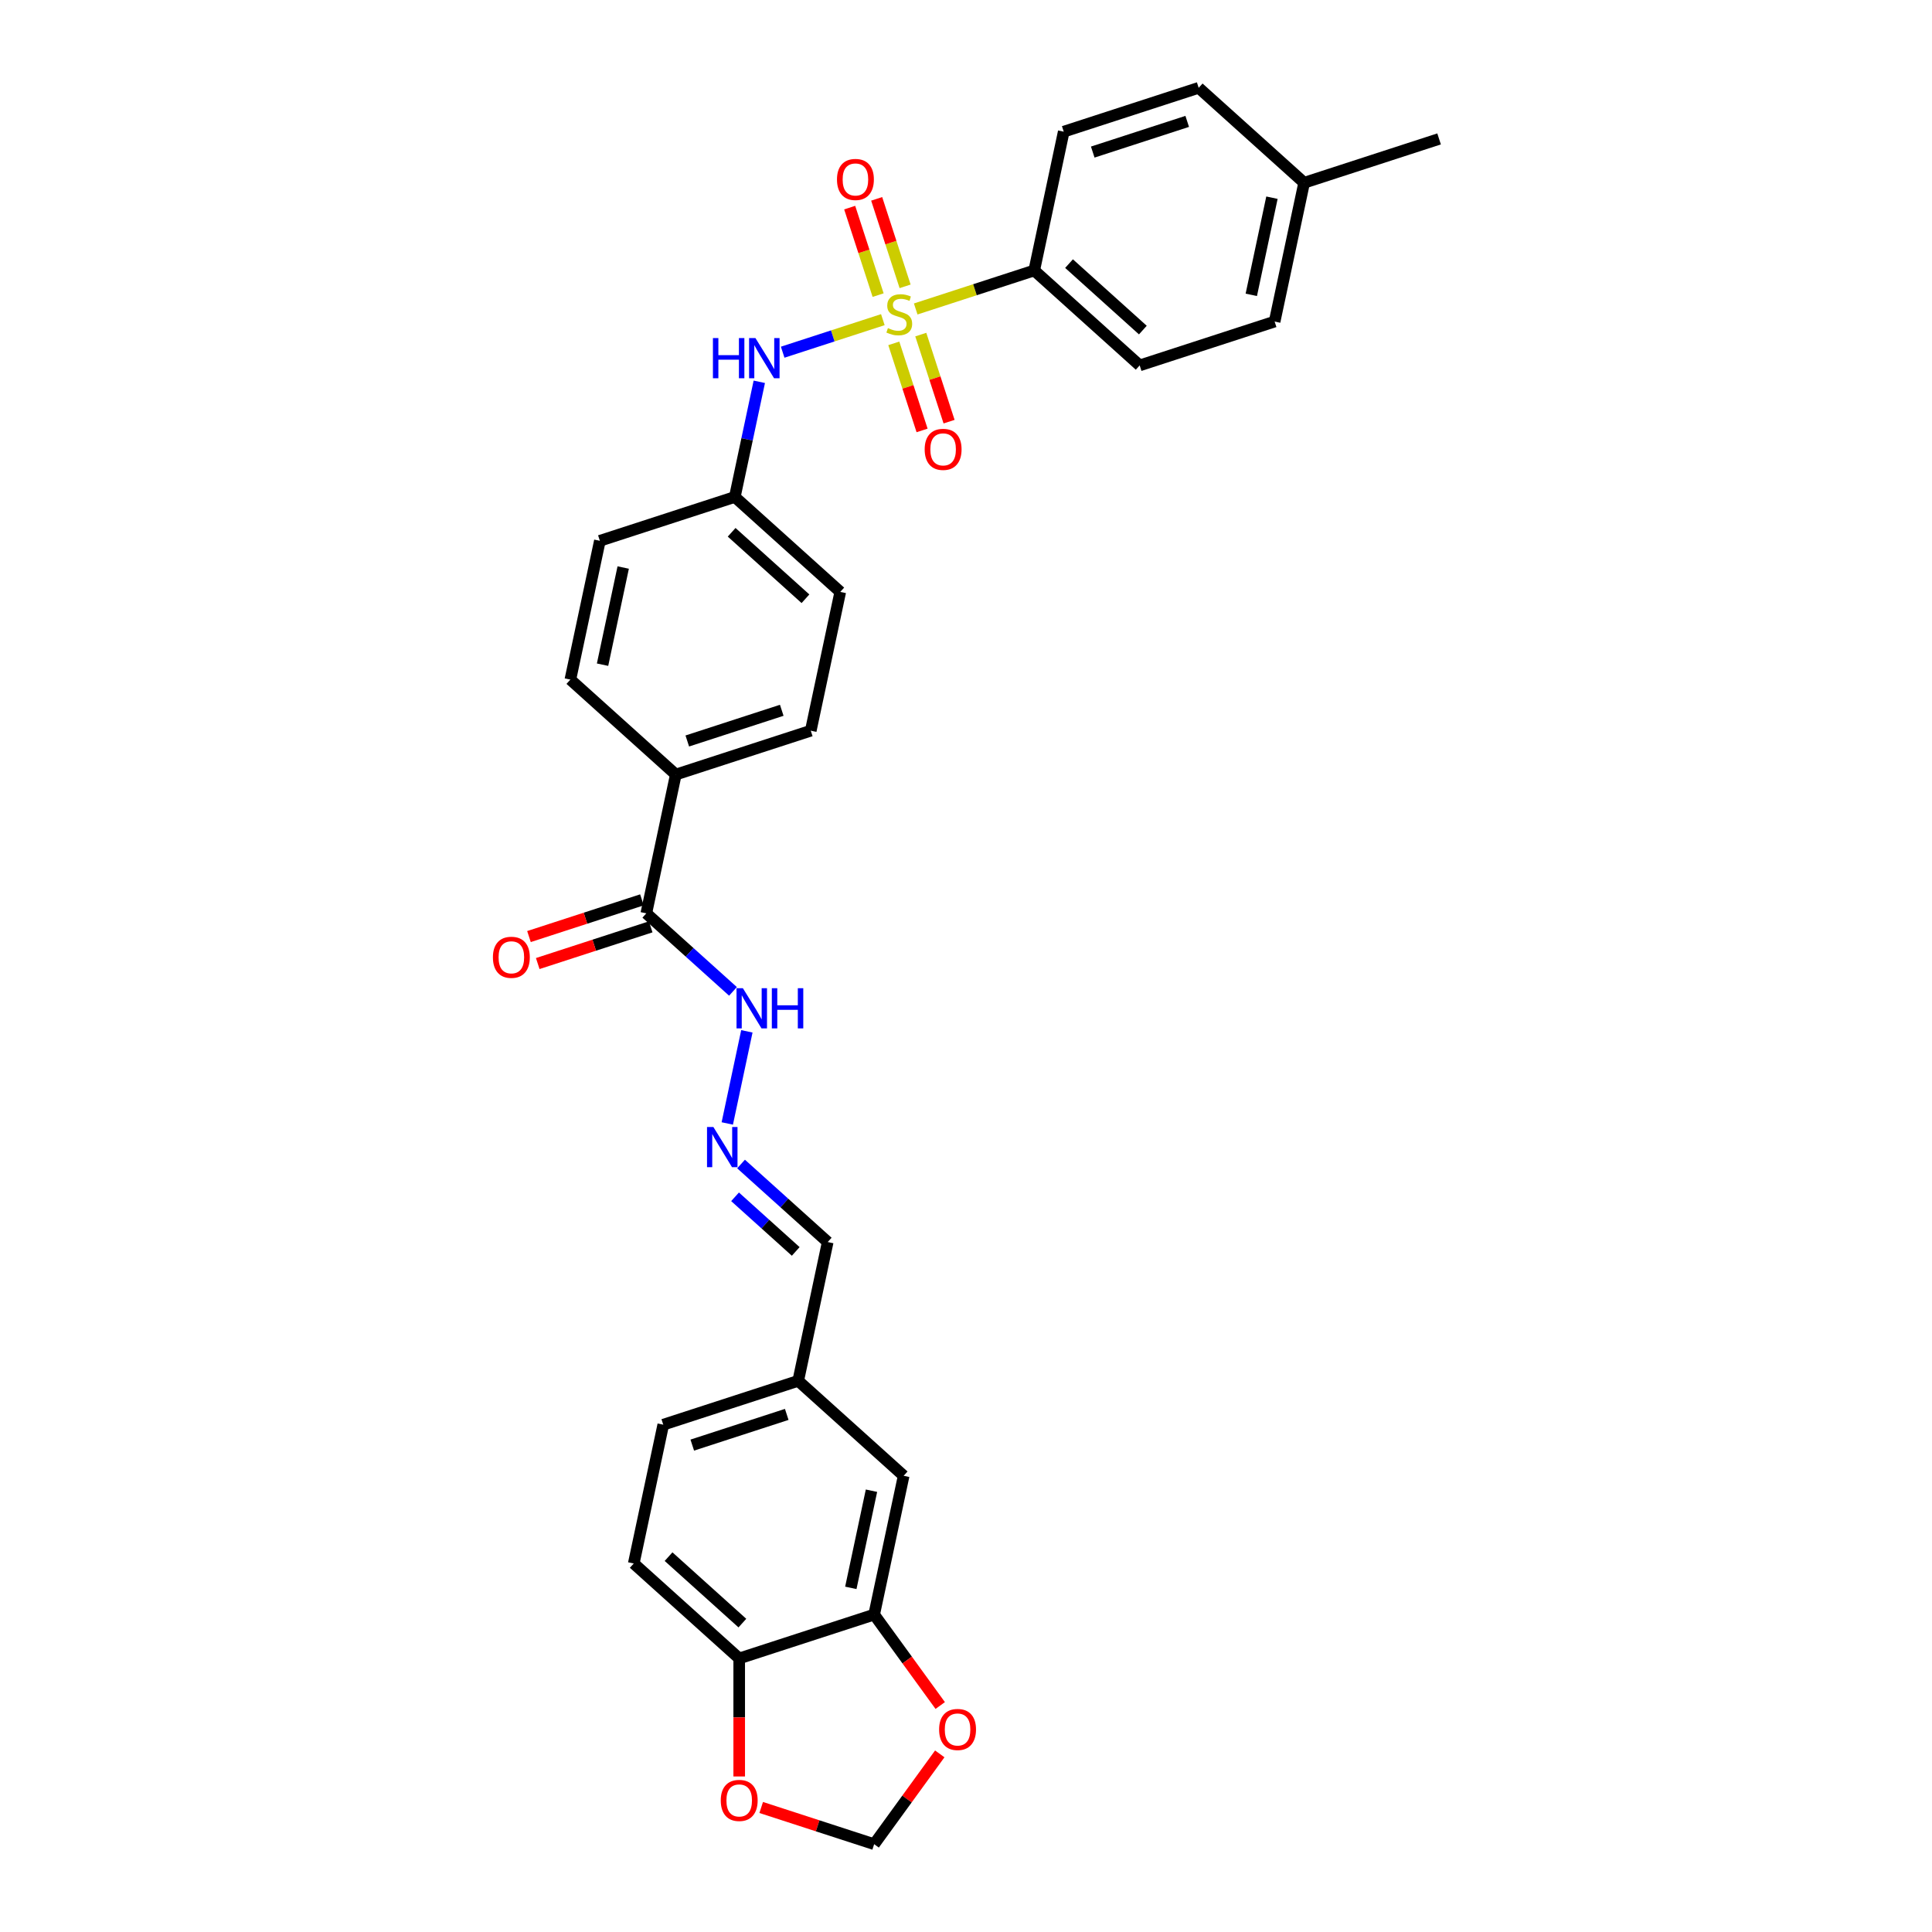 <?xml version='1.0' encoding='iso-8859-1'?>
<svg version='1.1' baseProfile='full'
              xmlns='http://www.w3.org/2000/svg'
                      xmlns:rdkit='http://www.rdkit.org/xml'
                      xmlns:xlink='http://www.w3.org/1999/xlink'
                  xml:space='preserve'
width='1000px' height='1000px' viewBox='0 0 1000 1000'>
<!-- END OF HEADER -->
<rect style='opacity:1.0;fill:#FFFFFF;stroke:none' width='1000' height='1000' x='0' y='0'> </rect>
<path class='bond-0' d='M 456.958,165.451 L 431.035,173.874' style='fill:none;fill-rule:evenodd;stroke:#CCCC00;stroke-width:6px;stroke-linecap:butt;stroke-linejoin:miter;stroke-opacity:1' />
<path class='bond-0' d='M 431.035,173.874 L 405.112,182.297' style='fill:none;fill-rule:evenodd;stroke:#0000FF;stroke-width:6px;stroke-linecap:butt;stroke-linejoin:miter;stroke-opacity:1' />
<path class='bond-1' d='M 473.968,159.924 L 504.641,149.958' style='fill:none;fill-rule:evenodd;stroke:#CCCC00;stroke-width:6px;stroke-linecap:butt;stroke-linejoin:miter;stroke-opacity:1' />
<path class='bond-1' d='M 504.641,149.958 L 535.315,139.992' style='fill:none;fill-rule:evenodd;stroke:#000000;stroke-width:6px;stroke-linecap:butt;stroke-linejoin:miter;stroke-opacity:1' />
<path class='bond-4' d='M 462.626,177.722 L 469.947,200.257' style='fill:none;fill-rule:evenodd;stroke:#CCCC00;stroke-width:6px;stroke-linecap:butt;stroke-linejoin:miter;stroke-opacity:1' />
<path class='bond-4' d='M 469.947,200.257 L 477.269,222.791' style='fill:none;fill-rule:evenodd;stroke:#FF0000;stroke-width:6px;stroke-linecap:butt;stroke-linejoin:miter;stroke-opacity:1' />
<path class='bond-4' d='M 476.596,173.183 L 483.918,195.717' style='fill:none;fill-rule:evenodd;stroke:#CCCC00;stroke-width:6px;stroke-linecap:butt;stroke-linejoin:miter;stroke-opacity:1' />
<path class='bond-4' d='M 483.918,195.717 L 491.24,218.252' style='fill:none;fill-rule:evenodd;stroke:#FF0000;stroke-width:6px;stroke-linecap:butt;stroke-linejoin:miter;stroke-opacity:1' />
<path class='bond-5' d='M 468.482,148.212 L 461.125,125.567' style='fill:none;fill-rule:evenodd;stroke:#CCCC00;stroke-width:6px;stroke-linecap:butt;stroke-linejoin:miter;stroke-opacity:1' />
<path class='bond-5' d='M 461.125,125.567 L 453.767,102.923' style='fill:none;fill-rule:evenodd;stroke:#FF0000;stroke-width:6px;stroke-linecap:butt;stroke-linejoin:miter;stroke-opacity:1' />
<path class='bond-5' d='M 454.512,152.751 L 447.154,130.106' style='fill:none;fill-rule:evenodd;stroke:#CCCC00;stroke-width:6px;stroke-linecap:butt;stroke-linejoin:miter;stroke-opacity:1' />
<path class='bond-5' d='M 447.154,130.106 L 439.797,107.462' style='fill:none;fill-rule:evenodd;stroke:#FF0000;stroke-width:6px;stroke-linecap:butt;stroke-linejoin:miter;stroke-opacity:1' />
<path class='bond-17' d='M 393.011,197.62 L 386.676,227.423' style='fill:none;fill-rule:evenodd;stroke:#0000FF;stroke-width:6px;stroke-linecap:butt;stroke-linejoin:miter;stroke-opacity:1' />
<path class='bond-17' d='M 386.676,227.423 L 380.341,257.225' style='fill:none;fill-rule:evenodd;stroke:#000000;stroke-width:6px;stroke-linecap:butt;stroke-linejoin:miter;stroke-opacity:1' />
<path class='bond-15' d='M 535.315,139.992 L 589.896,189.137' style='fill:none;fill-rule:evenodd;stroke:#000000;stroke-width:6px;stroke-linecap:butt;stroke-linejoin:miter;stroke-opacity:1' />
<path class='bond-15' d='M 553.331,136.447 L 591.538,170.849' style='fill:none;fill-rule:evenodd;stroke:#000000;stroke-width:6px;stroke-linecap:butt;stroke-linejoin:miter;stroke-opacity:1' />
<path class='bond-16' d='M 535.315,139.992 L 550.585,68.151' style='fill:none;fill-rule:evenodd;stroke:#000000;stroke-width:6px;stroke-linecap:butt;stroke-linejoin:miter;stroke-opacity:1' />
<path class='bond-2' d='M 334.531,472.749 L 349.801,400.907' style='fill:none;fill-rule:evenodd;stroke:#000000;stroke-width:6px;stroke-linecap:butt;stroke-linejoin:miter;stroke-opacity:1' />
<path class='bond-12' d='M 334.531,472.749 L 356.959,492.943' style='fill:none;fill-rule:evenodd;stroke:#000000;stroke-width:6px;stroke-linecap:butt;stroke-linejoin:miter;stroke-opacity:1' />
<path class='bond-12' d='M 356.959,492.943 L 379.387,513.138' style='fill:none;fill-rule:evenodd;stroke:#0000FF;stroke-width:6px;stroke-linecap:butt;stroke-linejoin:miter;stroke-opacity:1' />
<path class='bond-14' d='M 332.261,465.763 L 303.027,475.262' style='fill:none;fill-rule:evenodd;stroke:#000000;stroke-width:6px;stroke-linecap:butt;stroke-linejoin:miter;stroke-opacity:1' />
<path class='bond-14' d='M 303.027,475.262 L 273.794,484.761' style='fill:none;fill-rule:evenodd;stroke:#FF0000;stroke-width:6px;stroke-linecap:butt;stroke-linejoin:miter;stroke-opacity:1' />
<path class='bond-14' d='M 336.8,479.734 L 307.567,489.232' style='fill:none;fill-rule:evenodd;stroke:#000000;stroke-width:6px;stroke-linecap:butt;stroke-linejoin:miter;stroke-opacity:1' />
<path class='bond-14' d='M 307.567,489.232 L 278.333,498.731' style='fill:none;fill-rule:evenodd;stroke:#FF0000;stroke-width:6px;stroke-linecap:butt;stroke-linejoin:miter;stroke-opacity:1' />
<path class='bond-3' d='M 452.463,835.707 L 467.733,763.866' style='fill:none;fill-rule:evenodd;stroke:#000000;stroke-width:6px;stroke-linecap:butt;stroke-linejoin:miter;stroke-opacity:1' />
<path class='bond-3' d='M 440.385,821.877 L 451.074,771.588' style='fill:none;fill-rule:evenodd;stroke:#000000;stroke-width:6px;stroke-linecap:butt;stroke-linejoin:miter;stroke-opacity:1' />
<path class='bond-8' d='M 452.463,835.707 L 469.561,859.24' style='fill:none;fill-rule:evenodd;stroke:#000000;stroke-width:6px;stroke-linecap:butt;stroke-linejoin:miter;stroke-opacity:1' />
<path class='bond-8' d='M 469.561,859.24 L 486.658,882.773' style='fill:none;fill-rule:evenodd;stroke:#FF0000;stroke-width:6px;stroke-linecap:butt;stroke-linejoin:miter;stroke-opacity:1' />
<path class='bond-32' d='M 452.463,835.707 L 382.612,858.403' style='fill:none;fill-rule:evenodd;stroke:#000000;stroke-width:6px;stroke-linecap:butt;stroke-linejoin:miter;stroke-opacity:1' />
<path class='bond-6' d='M 376.442,581.499 L 386.577,533.817' style='fill:none;fill-rule:evenodd;stroke:#0000FF;stroke-width:6px;stroke-linecap:butt;stroke-linejoin:miter;stroke-opacity:1' />
<path class='bond-21' d='M 383.566,602.491 L 405.994,622.685' style='fill:none;fill-rule:evenodd;stroke:#0000FF;stroke-width:6px;stroke-linecap:butt;stroke-linejoin:miter;stroke-opacity:1' />
<path class='bond-21' d='M 405.994,622.685 L 428.422,642.88' style='fill:none;fill-rule:evenodd;stroke:#000000;stroke-width:6px;stroke-linecap:butt;stroke-linejoin:miter;stroke-opacity:1' />
<path class='bond-21' d='M 380.465,619.465 L 396.165,633.601' style='fill:none;fill-rule:evenodd;stroke:#0000FF;stroke-width:6px;stroke-linecap:butt;stroke-linejoin:miter;stroke-opacity:1' />
<path class='bond-21' d='M 396.165,633.601 L 411.865,647.738' style='fill:none;fill-rule:evenodd;stroke:#000000;stroke-width:6px;stroke-linecap:butt;stroke-linejoin:miter;stroke-opacity:1' />
<path class='bond-7' d='M 382.612,858.403 L 328.03,809.258' style='fill:none;fill-rule:evenodd;stroke:#000000;stroke-width:6px;stroke-linecap:butt;stroke-linejoin:miter;stroke-opacity:1' />
<path class='bond-7' d='M 384.253,840.115 L 346.047,805.714' style='fill:none;fill-rule:evenodd;stroke:#000000;stroke-width:6px;stroke-linecap:butt;stroke-linejoin:miter;stroke-opacity:1' />
<path class='bond-10' d='M 382.612,858.403 L 382.612,888.949' style='fill:none;fill-rule:evenodd;stroke:#000000;stroke-width:6px;stroke-linecap:butt;stroke-linejoin:miter;stroke-opacity:1' />
<path class='bond-10' d='M 382.612,888.949 L 382.612,919.496' style='fill:none;fill-rule:evenodd;stroke:#FF0000;stroke-width:6px;stroke-linecap:butt;stroke-linejoin:miter;stroke-opacity:1' />
<path class='bond-11' d='M 486.423,907.803 L 469.443,931.174' style='fill:none;fill-rule:evenodd;stroke:#FF0000;stroke-width:6px;stroke-linecap:butt;stroke-linejoin:miter;stroke-opacity:1' />
<path class='bond-11' d='M 469.443,931.174 L 452.463,954.545' style='fill:none;fill-rule:evenodd;stroke:#000000;stroke-width:6px;stroke-linecap:butt;stroke-linejoin:miter;stroke-opacity:1' />
<path class='bond-9' d='M 349.801,400.907 L 419.652,378.211' style='fill:none;fill-rule:evenodd;stroke:#000000;stroke-width:6px;stroke-linecap:butt;stroke-linejoin:miter;stroke-opacity:1' />
<path class='bond-9' d='M 355.739,383.533 L 404.635,367.645' style='fill:none;fill-rule:evenodd;stroke:#000000;stroke-width:6px;stroke-linecap:butt;stroke-linejoin:miter;stroke-opacity:1' />
<path class='bond-31' d='M 349.801,400.907 L 295.22,351.762' style='fill:none;fill-rule:evenodd;stroke:#000000;stroke-width:6px;stroke-linecap:butt;stroke-linejoin:miter;stroke-opacity:1' />
<path class='bond-33' d='M 393.996,935.548 L 423.229,945.047' style='fill:none;fill-rule:evenodd;stroke:#FF0000;stroke-width:6px;stroke-linecap:butt;stroke-linejoin:miter;stroke-opacity:1' />
<path class='bond-33' d='M 423.229,945.047 L 452.463,954.545' style='fill:none;fill-rule:evenodd;stroke:#000000;stroke-width:6px;stroke-linecap:butt;stroke-linejoin:miter;stroke-opacity:1' />
<path class='bond-13' d='M 467.733,763.866 L 413.152,714.721' style='fill:none;fill-rule:evenodd;stroke:#000000;stroke-width:6px;stroke-linecap:butt;stroke-linejoin:miter;stroke-opacity:1' />
<path class='bond-26' d='M 589.896,189.137 L 659.747,166.441' style='fill:none;fill-rule:evenodd;stroke:#000000;stroke-width:6px;stroke-linecap:butt;stroke-linejoin:miter;stroke-opacity:1' />
<path class='bond-27' d='M 550.585,68.151 L 620.436,45.455' style='fill:none;fill-rule:evenodd;stroke:#000000;stroke-width:6px;stroke-linecap:butt;stroke-linejoin:miter;stroke-opacity:1' />
<path class='bond-27' d='M 565.602,78.716 L 614.498,62.829' style='fill:none;fill-rule:evenodd;stroke:#000000;stroke-width:6px;stroke-linecap:butt;stroke-linejoin:miter;stroke-opacity:1' />
<path class='bond-23' d='M 380.341,257.225 L 310.49,279.921' style='fill:none;fill-rule:evenodd;stroke:#000000;stroke-width:6px;stroke-linecap:butt;stroke-linejoin:miter;stroke-opacity:1' />
<path class='bond-24' d='M 380.341,257.225 L 434.923,306.37' style='fill:none;fill-rule:evenodd;stroke:#000000;stroke-width:6px;stroke-linecap:butt;stroke-linejoin:miter;stroke-opacity:1' />
<path class='bond-24' d='M 378.7,275.513 L 416.906,309.915' style='fill:none;fill-rule:evenodd;stroke:#000000;stroke-width:6px;stroke-linecap:butt;stroke-linejoin:miter;stroke-opacity:1' />
<path class='bond-18' d='M 328.03,809.258 L 343.301,737.417' style='fill:none;fill-rule:evenodd;stroke:#000000;stroke-width:6px;stroke-linecap:butt;stroke-linejoin:miter;stroke-opacity:1' />
<path class='bond-19' d='M 295.22,351.762 L 310.49,279.921' style='fill:none;fill-rule:evenodd;stroke:#000000;stroke-width:6px;stroke-linecap:butt;stroke-linejoin:miter;stroke-opacity:1' />
<path class='bond-19' d='M 311.879,344.04 L 322.568,293.751' style='fill:none;fill-rule:evenodd;stroke:#000000;stroke-width:6px;stroke-linecap:butt;stroke-linejoin:miter;stroke-opacity:1' />
<path class='bond-20' d='M 419.652,378.211 L 434.923,306.37' style='fill:none;fill-rule:evenodd;stroke:#000000;stroke-width:6px;stroke-linecap:butt;stroke-linejoin:miter;stroke-opacity:1' />
<path class='bond-22' d='M 428.422,642.88 L 413.152,714.721' style='fill:none;fill-rule:evenodd;stroke:#000000;stroke-width:6px;stroke-linecap:butt;stroke-linejoin:miter;stroke-opacity:1' />
<path class='bond-25' d='M 413.152,714.721 L 343.301,737.417' style='fill:none;fill-rule:evenodd;stroke:#000000;stroke-width:6px;stroke-linecap:butt;stroke-linejoin:miter;stroke-opacity:1' />
<path class='bond-25' d='M 407.214,732.096 L 358.318,747.983' style='fill:none;fill-rule:evenodd;stroke:#000000;stroke-width:6px;stroke-linecap:butt;stroke-linejoin:miter;stroke-opacity:1' />
<path class='bond-30' d='M 659.747,166.441 L 675.017,94.6' style='fill:none;fill-rule:evenodd;stroke:#000000;stroke-width:6px;stroke-linecap:butt;stroke-linejoin:miter;stroke-opacity:1' />
<path class='bond-30' d='M 647.669,152.611 L 658.359,102.322' style='fill:none;fill-rule:evenodd;stroke:#000000;stroke-width:6px;stroke-linecap:butt;stroke-linejoin:miter;stroke-opacity:1' />
<path class='bond-28' d='M 620.436,45.455 L 675.017,94.6' style='fill:none;fill-rule:evenodd;stroke:#000000;stroke-width:6px;stroke-linecap:butt;stroke-linejoin:miter;stroke-opacity:1' />
<path class='bond-29' d='M 675.017,94.6 L 744.869,71.903' style='fill:none;fill-rule:evenodd;stroke:#000000;stroke-width:6px;stroke-linecap:butt;stroke-linejoin:miter;stroke-opacity:1' />
<path  class='atom-0' d='M 459.588 169.827
Q 459.823 169.915, 460.792 170.326
Q 461.762 170.738, 462.819 171.002
Q 463.906 171.237, 464.964 171.237
Q 466.932 171.237, 468.078 170.297
Q 469.224 169.327, 469.224 167.653
Q 469.224 166.507, 468.636 165.802
Q 468.078 165.097, 467.197 164.715
Q 466.315 164.333, 464.846 163.892
Q 462.995 163.334, 461.879 162.805
Q 460.792 162.277, 459.999 161.16
Q 459.235 160.044, 459.235 158.164
Q 459.235 155.549, 460.998 153.933
Q 462.79 152.317, 466.315 152.317
Q 468.724 152.317, 471.456 153.463
L 470.781 155.725
Q 468.284 154.697, 466.403 154.697
Q 464.376 154.697, 463.26 155.549
Q 462.143 156.372, 462.173 157.811
Q 462.173 158.927, 462.731 159.603
Q 463.319 160.279, 464.141 160.661
Q 464.993 161.043, 466.403 161.483
Q 468.284 162.071, 469.4 162.659
Q 470.516 163.246, 471.31 164.451
Q 472.132 165.626, 472.132 167.653
Q 472.132 170.532, 470.193 172.089
Q 468.284 173.617, 465.081 173.617
Q 463.23 173.617, 461.82 173.205
Q 460.439 172.823, 458.794 172.148
L 459.588 169.827
' fill='#CCCC00'/>
<path  class='atom-1' d='M 369.01 174.984
L 371.83 174.984
L 371.83 183.827
L 382.465 183.827
L 382.465 174.984
L 385.285 174.984
L 385.285 195.784
L 382.465 195.784
L 382.465 186.177
L 371.83 186.177
L 371.83 195.784
L 369.01 195.784
L 369.01 174.984
' fill='#0000FF'/>
<path  class='atom-1' d='M 391.014 174.984
L 397.83 186.001
Q 398.506 187.088, 399.593 189.056
Q 400.68 191.025, 400.738 191.142
L 400.738 174.984
L 403.5 174.984
L 403.5 195.784
L 400.65 195.784
L 393.335 183.739
Q 392.483 182.329, 391.572 180.713
Q 390.691 179.097, 390.426 178.598
L 390.426 195.784
L 387.724 195.784
L 387.724 174.984
L 391.014 174.984
' fill='#0000FF'/>
<path  class='atom-5' d='M 478.611 232.598
Q 478.611 227.604, 481.079 224.813
Q 483.547 222.022, 488.159 222.022
Q 492.772 222.022, 495.24 224.813
Q 497.707 227.604, 497.707 232.598
Q 497.707 237.651, 495.21 240.53
Q 492.713 243.38, 488.159 243.38
Q 483.576 243.38, 481.079 240.53
Q 478.611 237.681, 478.611 232.598
M 488.159 241.03
Q 491.332 241.03, 493.036 238.914
Q 494.769 236.77, 494.769 232.598
Q 494.769 228.514, 493.036 226.458
Q 491.332 224.372, 488.159 224.372
Q 484.986 224.372, 483.253 226.429
Q 481.549 228.485, 481.549 232.598
Q 481.549 236.799, 483.253 238.914
Q 484.986 241.03, 488.159 241.03
' fill='#FF0000'/>
<path  class='atom-6' d='M 433.219 92.895
Q 433.219 87.901, 435.687 85.11
Q 438.155 82.319, 442.767 82.319
Q 447.38 82.319, 449.847 85.11
Q 452.315 87.901, 452.315 92.895
Q 452.315 97.948, 449.818 100.827
Q 447.321 103.677, 442.767 103.677
Q 438.184 103.677, 435.687 100.827
Q 433.219 97.978, 433.219 92.895
M 442.767 101.327
Q 445.94 101.327, 447.644 99.212
Q 449.377 97.067, 449.377 92.895
Q 449.377 88.812, 447.644 86.755
Q 445.94 84.669, 442.767 84.669
Q 439.594 84.669, 437.861 86.726
Q 436.157 88.782, 436.157 92.895
Q 436.157 97.096, 437.861 99.212
Q 439.594 101.327, 442.767 101.327
' fill='#FF0000'/>
<path  class='atom-7' d='M 369.244 583.335
L 376.059 594.352
Q 376.735 595.439, 377.822 597.407
Q 378.909 599.375, 378.968 599.493
L 378.968 583.335
L 381.729 583.335
L 381.729 604.135
L 378.88 604.135
L 371.565 592.09
Q 370.713 590.679, 369.802 589.064
Q 368.92 587.448, 368.656 586.948
L 368.656 604.135
L 365.953 604.135
L 365.953 583.335
L 369.244 583.335
' fill='#0000FF'/>
<path  class='atom-9' d='M 486.086 895.185
Q 486.086 890.191, 488.553 887.4
Q 491.021 884.609, 495.633 884.609
Q 500.246 884.609, 502.714 887.4
Q 505.181 890.191, 505.181 895.185
Q 505.181 900.238, 502.684 903.117
Q 500.187 905.967, 495.633 905.967
Q 491.05 905.967, 488.553 903.117
Q 486.086 900.268, 486.086 895.185
M 495.633 903.617
Q 498.806 903.617, 500.51 901.501
Q 502.244 899.357, 502.244 895.185
Q 502.244 891.101, 500.51 889.045
Q 498.806 886.959, 495.633 886.959
Q 492.461 886.959, 490.727 889.016
Q 489.023 891.072, 489.023 895.185
Q 489.023 899.386, 490.727 901.501
Q 492.461 903.617, 495.633 903.617
' fill='#FF0000'/>
<path  class='atom-11' d='M 373.064 931.908
Q 373.064 926.914, 375.531 924.123
Q 377.999 921.332, 382.612 921.332
Q 387.224 921.332, 389.692 924.123
Q 392.16 926.914, 392.16 931.908
Q 392.16 936.961, 389.662 939.84
Q 387.165 942.69, 382.612 942.69
Q 378.029 942.69, 375.531 939.84
Q 373.064 936.991, 373.064 931.908
M 382.612 940.34
Q 385.784 940.34, 387.488 938.224
Q 389.222 936.08, 389.222 931.908
Q 389.222 927.825, 387.488 925.768
Q 385.784 923.682, 382.612 923.682
Q 379.439 923.682, 377.705 925.739
Q 376.001 927.795, 376.001 931.908
Q 376.001 936.109, 377.705 938.224
Q 379.439 940.34, 382.612 940.34
' fill='#FF0000'/>
<path  class='atom-13' d='M 384.514 511.494
L 391.33 522.511
Q 392.005 523.598, 393.092 525.566
Q 394.179 527.534, 394.238 527.652
L 394.238 511.494
L 397 511.494
L 397 532.294
L 394.15 532.294
L 386.835 520.248
Q 385.983 518.838, 385.072 517.222
Q 384.191 515.607, 383.926 515.107
L 383.926 532.294
L 381.224 532.294
L 381.224 511.494
L 384.514 511.494
' fill='#0000FF'/>
<path  class='atom-13' d='M 399.497 511.494
L 402.317 511.494
L 402.317 520.337
L 412.952 520.337
L 412.952 511.494
L 415.773 511.494
L 415.773 532.294
L 412.952 532.294
L 412.952 522.687
L 402.317 522.687
L 402.317 532.294
L 399.497 532.294
L 399.497 511.494
' fill='#0000FF'/>
<path  class='atom-15' d='M 255.131 495.503
Q 255.131 490.509, 257.599 487.718
Q 260.067 484.927, 264.679 484.927
Q 269.292 484.927, 271.759 487.718
Q 274.227 490.509, 274.227 495.503
Q 274.227 500.557, 271.73 503.436
Q 269.233 506.285, 264.679 506.285
Q 260.096 506.285, 257.599 503.436
Q 255.131 500.586, 255.131 495.503
M 264.679 503.935
Q 267.852 503.935, 269.556 501.82
Q 271.289 499.675, 271.289 495.503
Q 271.289 491.42, 269.556 489.363
Q 267.852 487.277, 264.679 487.277
Q 261.506 487.277, 259.773 489.334
Q 258.069 491.39, 258.069 495.503
Q 258.069 499.705, 259.773 501.82
Q 261.506 503.935, 264.679 503.935
' fill='#FF0000'/>
</svg>
